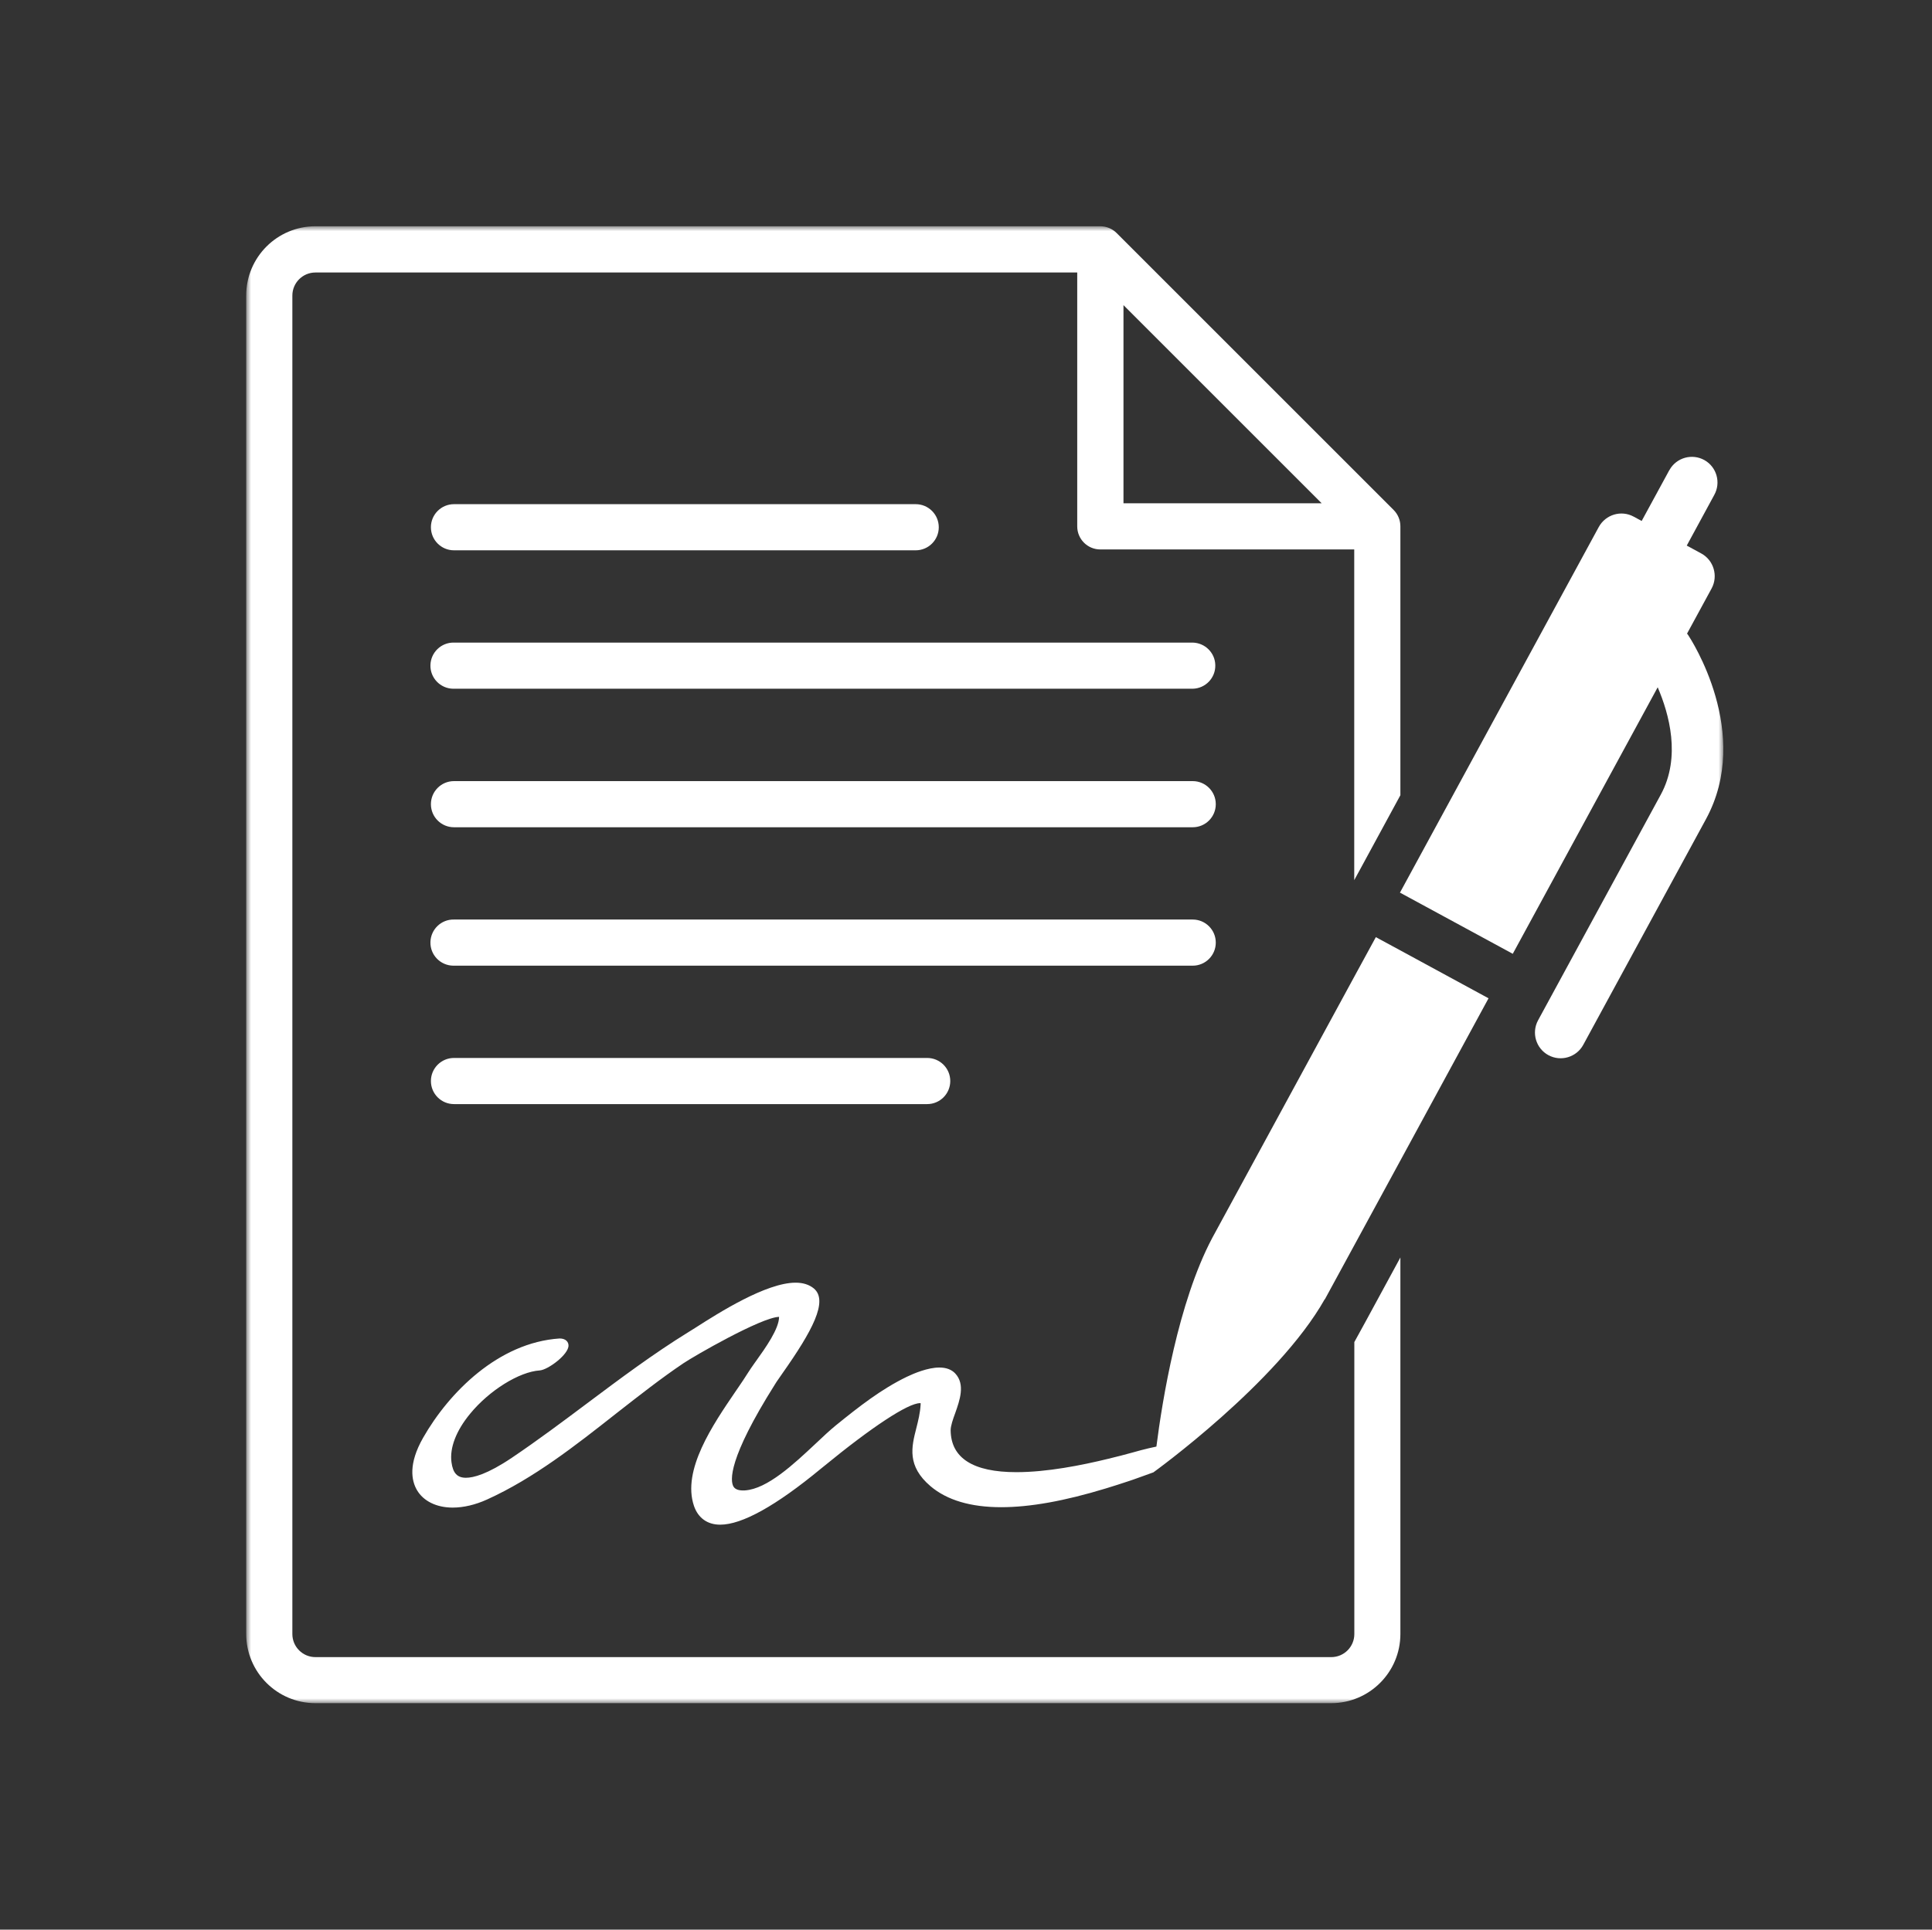 <svg xmlns="http://www.w3.org/2000/svg" xmlns:xlink="http://www.w3.org/1999/xlink" id="Layer_1" data-name="Layer 1" viewBox="0 0 200.1 199.9"><rect x="0" y="0" width="200.1" height="199.9" fill="#333333" stroke="none"/><defs><style> .cls-1 { fill: #fff; stroke-width: 0px; } .cls-2 { mask: url(#mask); } </style><mask id="mask" x="25.5" y="23.45" width="153" height="153" maskUnits="userSpaceOnUse"><g id="mask0_5_2" data-name="mask0 5 2"><path class="cls-1" d="M178.5,23.45H25.5v153h153V23.45Z"/></g></mask></defs><g class="cls-2"><g><path class="cls-1" d="M140.27,139.05v30.23c0,1.32-1.07,2.39-2.39,2.39H32.67c-1.32,0-2.39-1.07-2.39-2.39V30.62c0-1.32,1.07-2.39,2.39-2.39h78.9v26.3c0,1.32,1.07,2.39,2.39,2.39h26.3v34.26l.32-.59.22-.4,4.24-7.81v-27.86c0-.63-.25-1.24-.7-1.69l-28.69-28.69c-.45-.45-1.06-.7-1.7-.7H32.67c-3.96,0-7.17,3.21-7.17,7.17v138.66c0,3.96,3.21,7.17,7.17,7.17h105.2c3.96,0,7.17-3.21,7.17-7.17v-39l-3.6,6.63-1.18,2.15ZM116.36,31.61l20.53,20.53h-20.53v-20.53Z"/><path class="cls-1" d="M47.02,57.01h47.82c1.32,0,2.39-1.07,2.39-2.39s-1.07-2.39-2.39-2.39h-47.82c-1.32,0-2.39,1.07-2.39,2.39s1.07,2.39,2.39,2.39Z"/><path class="cls-1" d="M123.53,66.57H47.02c-1.32-.03-2.41,1.02-2.44,2.34-.03,1.32,1.02,2.41,2.34,2.44h76.61c1.32-.03,2.37-1.12,2.34-2.44-.02-1.28-1.06-2.31-2.34-2.34Z"/><path class="cls-1" d="M123.53,80.92H47.02c-1.32,0-2.39,1.07-2.39,2.39s1.07,2.39,2.39,2.39h76.51c1.32,0,2.39-1.07,2.39-2.39s-1.07-2.39-2.39-2.39Z"/><path class="cls-1" d="M125.92,97.65c0-1.32-1.07-2.39-2.39-2.39H47.02c-1.32-.03-2.41,1.02-2.44,2.34-.03,1.32,1.02,2.41,2.34,2.44.03,0,.07,0,.1,0h76.51c1.32,0,2.39-1.07,2.39-2.39Z"/><path class="cls-1" d="M47.02,109.6c-1.32,0-2.39,1.07-2.39,2.39s1.07,2.39,2.39,2.39h49.01c1.32,0,2.39-1.07,2.39-2.39s-1.07-2.39-2.39-2.39h-49.01Z"/><path class="cls-1" d="M174.85,65.79c-.04-.05-.08-.1-.12-.15l2.55-4.69c.69-1.29.21-2.91-1.07-3.61l-1.51-.82,2.84-5.23c.72-1.28.27-2.9-1-3.62-1.28-.72-2.9-.27-3.62,1-.02.03-.03.05-.05.08l-2.84,5.22-.83-.45c-1.29-.7-2.9-.22-3.61,1.07l-20.56,37.82-.04.06.04.02,11.65,6.32,15.01-27.61c1.17,2.72,2.44,7.22.32,11.12l-12.71,23.38c-.7,1.29-.22,2.91,1.07,3.61,1.29.7,2.91.22,3.61-1.07l12.71-23.38c4.83-8.89-1.58-18.67-1.85-19.08Z"/><path class="cls-1" d="M142.5,97.08l-2.24,4.11-14.72,27.08h0c-3.53,6.68-5.16,16.81-5.77,21.59-.36.07-1.22.27-1.58.37-.26.07-.57.16-.91.25-.7.19-1.54.42-2.48.64-2.78.68-6.37,1.39-9.53,1.39-4.49,0-6.78-1.46-6.81-4.34,0-.45.23-1.12.47-1.77.47-1.33,1.06-2.98.01-4.11-.38-.41-.94-.62-1.65-.62-1.19,0-2.62.6-3.37.96-2.64,1.28-4.89,3.04-7.36,5.04-.62.51-1.32,1.16-2.1,1.9-2.22,2.08-4.98,4.68-7.31,4.83-.81.05-1.08-.22-1.19-.41-.33-.59-.58-2.83,4.3-10.57l.17-.27c.11-.17.33-.48.61-.88,3.07-4.36,4.79-7.52,3.24-8.8-.48-.39-1.11-.59-1.88-.59-3.05,0-7.97,3.13-10.33,4.64l-.27.17c-.17.11-.32.2-.45.28-3.7,2.28-7.19,4.9-10.57,7.43-2.51,1.88-5.1,3.82-7.77,5.62-2.54,1.71-3.98,2.07-4.75,2.07-.9,0-1.35-.48-1.5-1.61-.2-1.48.48-3.26,1.92-5.01,1.99-2.43,5.09-4.36,7.22-4.5.86-.06,3.01-1.66,2.98-2.59,0-.33-.25-.72-.92-.72-6.34.42-11.46,5.59-14.14,10.29-1.55,2.72-1.2,4.44-.64,5.41.67,1.15,2.03,1.82,3.71,1.82,1.12,0,2.35-.29,3.56-.84,4.83-2.19,9.17-5.6,13.37-8.91l.14-.11c2.23-1.74,4.53-3.55,6.82-5.09,1.06-.72,8.06-4.76,9.91-4.81,0,1.24-1.42,3.23-2.38,4.57l-.13.18c-.29.41-.54.77-.72,1.06-.29.47-.65,1-1.04,1.57l-.24.35c-2.35,3.45-5.57,8.16-4.3,11.87.43,1.24,1.39,1.93,2.71,1.93,2.26,0,5.77-1.95,10.42-5.79l.31-.25c5-4.1,8.73-6.55,9.97-6.55h.06s0,.1,0,.15c-.05.87-.25,1.67-.45,2.46-.49,1.92-.99,3.9,1.48,6,1.7,1.44,4.16,2.17,7.31,2.17,2.99,0,6.56-.64,10.83-1.94.8-.24,1.62-.51,2.47-.79.14-.05.27-.09.41-.14l.42-.15c.48-.17,1.29-.47,1.64-.59,0,0,12.85-9.26,17.74-17.93h.02s3.02-5.55,3.02-5.55l4.78-8.79,9.15-16.84-9.15-4.97-2.55-1.38Z"/></g></g></svg>